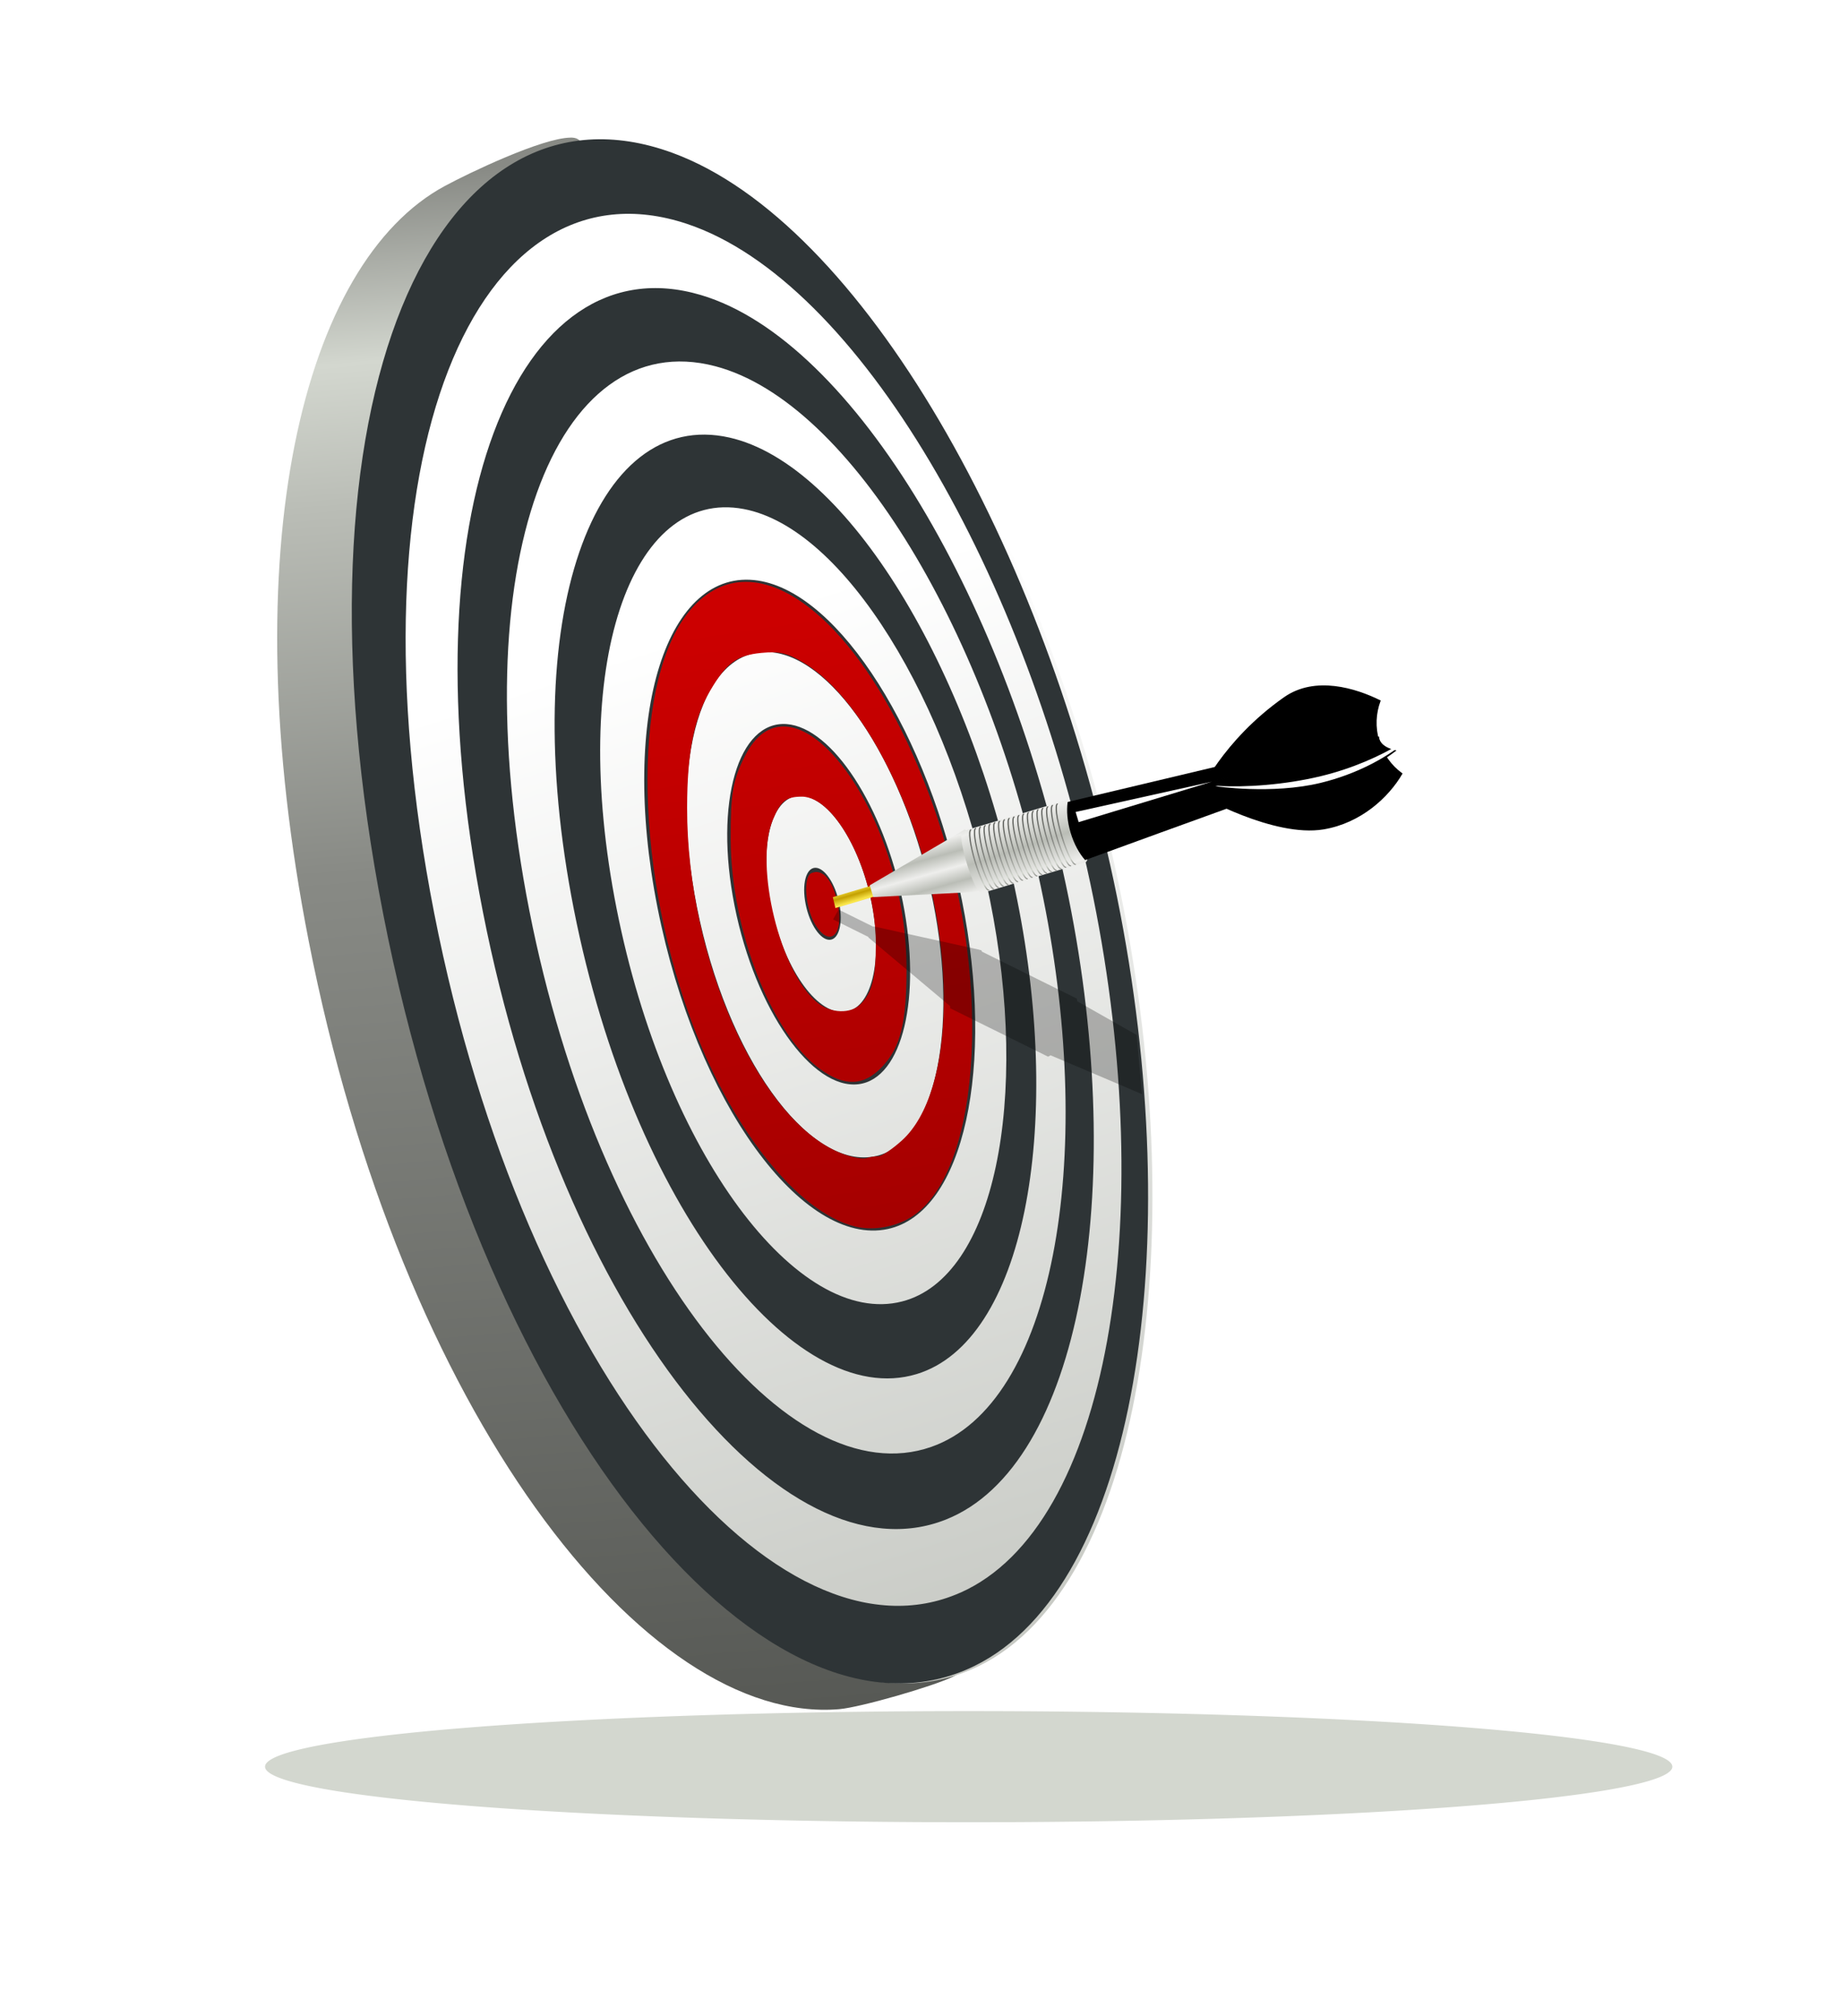 <svg xmlns="http://www.w3.org/2000/svg" xmlns:xlink="http://www.w3.org/1999/xlink" viewBox="0 0 420.187 459.633"><defs><filter id="ac"><feGaussianBlur stdDeviation="1.074"></feGaussianBlur></filter><filter id="ae" x="-.012" y="-.234" width="1.024" height="1.468"><feGaussianBlur stdDeviation="1.171"></feGaussianBlur></filter><filter id="ad" x="-.026" y="-.166" width="1.052" height="1.331"><feGaussianBlur stdDeviation="1.718"></feGaussianBlur></filter><filter id="ab" x="-.077" y="-.999" width="1.154" height="2.997"><feGaussianBlur stdDeviation="13.313"></feGaussianBlur></filter><linearGradient id="x" x2="0" y1="-649.39" y2="-654.89" gradientTransform="matrix(.274 -.082 .082 .274 351.99 -395.53)" gradientUnits="userSpaceOnUse" spreadMethod="reflect"><stop stop-color="#c4a000" offset="0"></stop><stop stop-color="#fce94f" offset="1"></stop></linearGradient><linearGradient id="c"><stop stop-color="#babdb6" offset="0"></stop><stop stop-color="#eeeeec" offset="1"></stop></linearGradient><linearGradient id="a"><stop stop-color="#888a85" offset="0"></stop><stop stop-color="#d3d7cf" offset=".115"></stop><stop stop-color="#babdb6" offset=".204"></stop><stop stop-color="#888a85" offset=".445"></stop><stop stop-color="#555753" offset="1"></stop></linearGradient><linearGradient id="aa" x1="364.73" x2="343.23" y1="579.74" y2="436.74" gradientUnits="userSpaceOnUse"><stop stop-color="#a40000" offset="0"></stop><stop stop-color="#c00" offset="1"></stop></linearGradient><linearGradient id="z" x1="317.23" x2="409.23" y1="440.74" y2="725.74" gradientUnits="userSpaceOnUse"><stop stop-color="#fff" offset="0"></stop><stop stop-color="#babdb6" offset="1"></stop></linearGradient><linearGradient id="y" x1="247.23" x2="278.23" y1="336.74" y2="699.74" gradientUnits="userSpaceOnUse"><stop stop-color="#888a85" offset="0"></stop><stop stop-color="#d3d7cf" offset=".115"></stop><stop stop-color="#babdb6" offset=".204"></stop><stop stop-color="#888a85" offset=".433"></stop><stop stop-color="#555753" offset="1"></stop></linearGradient><linearGradient id="w" x1="123.86" x2="123.74" y1="-652.08" y2="-643.81" gradientTransform="matrix(1.048 0 0 1.437 -93.794 289.94)" gradientUnits="userSpaceOnUse" xlink:href="#c" spreadMethod="reflect"></linearGradient><linearGradient id="v" x1="124.1" x2="124.45" y1="-660.6" y2="-643.99" gradientTransform="matrix(1.048 0 0 1.437 -8.569 290.8)" gradientUnits="userSpaceOnUse" xlink:href="#c" spreadMethod="reflect"></linearGradient><linearGradient id="u" x1="75.971" x2="74.946" y1="-632.8" y2="-684.42" gradientUnits="userSpaceOnUse" xlink:href="#a"></linearGradient><linearGradient id="t" x1="95.971" x2="94.946" y1="-632.8" y2="-684.42" gradientUnits="userSpaceOnUse" xlink:href="#a"></linearGradient><linearGradient id="s" x1="115.97" x2="114.95" y1="-632.8" y2="-684.42" gradientUnits="userSpaceOnUse" xlink:href="#a"></linearGradient><linearGradient id="r" x1="135.97" x2="134.95" y1="-632.8" y2="-684.42" gradientUnits="userSpaceOnUse" xlink:href="#a"></linearGradient><linearGradient id="q" x1="131.97" x2="130.95" y1="-632.8" y2="-684.42" gradientUnits="userSpaceOnUse" xlink:href="#a"></linearGradient><linearGradient id="p" x1="111.97" x2="110.95" y1="-632.8" y2="-684.42" gradientUnits="userSpaceOnUse" xlink:href="#a"></linearGradient><linearGradient id="o" x1="91.971" x2="90.946" y1="-632.8" y2="-684.42" gradientUnits="userSpaceOnUse" xlink:href="#a"></linearGradient><linearGradient id="n" x1="87.971" x2="86.946" y1="-632.8" y2="-684.42" gradientUnits="userSpaceOnUse" xlink:href="#a"></linearGradient><linearGradient id="m" x1="107.97" x2="106.95" y1="-632.8" y2="-684.42" gradientUnits="userSpaceOnUse" xlink:href="#a"></linearGradient><linearGradient id="l" x1="127.97" x2="126.95" y1="-632.8" y2="-684.42" gradientUnits="userSpaceOnUse" xlink:href="#a"></linearGradient><linearGradient id="k" x1="147.97" x2="146.95" y1="-632.8" y2="-684.42" gradientUnits="userSpaceOnUse" xlink:href="#a"></linearGradient><linearGradient id="j" x1="143.97" x2="142.95" y1="-632.8" y2="-684.42" gradientUnits="userSpaceOnUse" xlink:href="#a"></linearGradient><linearGradient id="i" x1="123.97" x2="122.95" y1="-632.8" y2="-684.42" gradientUnits="userSpaceOnUse" xlink:href="#a"></linearGradient><linearGradient id="h" x1="103.97" x2="102.95" y1="-632.8" y2="-684.42" gradientUnits="userSpaceOnUse" xlink:href="#a"></linearGradient><linearGradient id="g" x1="83.971" x2="82.946" y1="-632.8" y2="-684.42" gradientUnits="userSpaceOnUse" xlink:href="#a"></linearGradient><linearGradient id="f" x1="79.971" x2="78.946" y1="-632.8" y2="-684.42" gradientUnits="userSpaceOnUse" xlink:href="#a"></linearGradient><linearGradient id="e" x1="99.971" x2="98.946" y1="-632.8" y2="-684.42" gradientUnits="userSpaceOnUse" xlink:href="#a"></linearGradient><linearGradient id="d" x1="119.97" x2="118.95" y1="-632.8" y2="-684.42" gradientUnits="userSpaceOnUse" xlink:href="#a"></linearGradient><linearGradient id="b" x1="139.97" x2="138.95" y1="-632.8" y2="-684.42" gradientUnits="userSpaceOnUse" xlink:href="#a"></linearGradient></defs><g transform="translate(-161.95 -296.36)"><path transform="matrix(.775 0 0 .792 -70.572 1194.7)" d="m792-625.64a207 16 0 1 1 -414 0 207 16 0 1 1 414 0z" fill="#d3d7cf" fill-rule="evenodd" filter="url(#ab)"></path><path d="m292.02 327.74c-6.442 0.065-23.103 8.028-28.681 11.044-32.294 17.463-48.565 82.424-31.02 172.07 21.05 107.55 76.589 178.93 120.95 175.23 4.802-0.4 21.495-5.216 25.977-7.425 36.805-18.142 36.502-92.073 20.354-171.78-16.044-79.188-58.237-153.86-101.31-169.66-5.856-2.147-0.897-9.543-6.268-9.489z" fill="url(#y)"></path><path d="m299.42 328.1c-43.74 0.442-69.67 71.623-49.094 176.75 23.328 119.19 89.018 193.96 134.91 171.34 36.805-18.142 48.523-95.608 32.375-175.31-16.044-79.188-58.237-153.86-101.31-169.66-5.856-2.147-11.504-3.179-16.875-3.125z" fill="url(#z)"></path><path d="m384.22 676.18c-45.888 22.619-111.56-52.137-134.89-171.33-23.103-118.04 12.415-193.26 65.954-173.63 43.076 15.795 85.292 90.486 101.34 169.67 16.148 79.704 4.407 157.14-32.398 175.28m-3.327-16.649c33.963-15.086 45.159-85.102 30.304-158.51-14.767-72.966-53.529-140.61-92.68-153.62-47.684-15.85-78.115 52.542-57.586 157.17 20.706 105.54 78.492 173.37 119.96 154.95m-3.328-16.652c-36.879 14.614-87.42-46.528-105.52-138.56-17.964-91.347 7.93-153.09 49.719-140.66 35.045 10.425 70.442 71.292 83.825 137.5 13.457 66.567 2.841 129.49-28.025 141.72m-3.313-16.578c27.791-9.711 37.648-65.159 25.564-125.01-12.025-59.556-43.727-113.26-74.809-121.41-36.319-9.518-57.954 45.094-42.366 124.18 15.689 79.603 59.086 133.6 91.611 122.24m-3.319-16.607c-28.001 8.493-64.849-38.601-78.135-105.87-13.213-66.899 4.649-114.63 35.461-107.67 26.933 6.088 55.017 52.943 65.571 105.28 10.6 52.562 1.549 100.84-22.897 108.26m-3.309-16.559c21.127-5.453 29.167-46.169 20.026-91.553-9.107-45.217-33.205-84.789-56.134-89.132-25.706-4.869-39.999 35.502-28.987 91.145 11.063 55.898 41.39 95.658 65.096 89.54m-3.3-16.511c-19.244 4.114-43.626-28.67-52.466-73.25-8.808-44.417 2.353-77.737 22.918-74.609 18.736 2.85 38.948 35.481 46.489 72.967 7.564 37.601 0.583 71.145-16.94 74.891m-3.3-16.514c13.946-2.373 19.629-28.305 13.62-58.22-5.995-29.842-21.908-55.083-36.598-56.76-15.8-1.804-23.984 23.985-17.22 58.034 6.783 34.143 25.193 59.501 40.198 56.947m-3.313-16.516c-10.604 1.35-23.57-16.94-28.291-40.661-4.712-23.675 0.88-42.277 11.883-41.444 10.448 0.79 22.144 18.992 26.466 40.54 4.33 21.586 0.01 40.284-10.058 41.566m-3.292-16.47c6.218-0.53 8.91-11.592 6.239-24.928-2.668-13.321-9.729-24.119-16.087-24.351-6.561-0.239-9.708 10.798-6.898 24.893 2.813 14.112 10.329 24.933 16.746 24.385m-3.287-16.448c-2.117 0.093-4.591-3.545-5.506-8.125s0.09-8.294 2.223-8.302c2.111-7e-3 4.534 3.628 5.433 8.121s-0.055 8.213-2.15 8.305" fill="#2e3436"></path><path d="m331.82 429.04c-4.522 0.047-8.742 2.062-12.375 6.281-13.079 15.193-13.169 56.798-0.188 92.938 8.976 24.988 24.444 44.586 37.688 47.781 3.635 0.877 8.076 0.293 11.688-1.562 16.609-8.534 20.022-52.772 7.062-91.531-11.115-33.244-29.103-54.06-43.875-53.906zm6.406 16.062c2.364 0.041 4.006 0.642 6.75 2.25 8.765 5.137 17.392 17.466 23.906 34.156 11.52 29.513 10.909 63.864-1.312 74.906-2.178 1.968-4.597 3.594-5.375 3.594s-2.018 0.185-2.75 0.438-2.999-0.137-5.062-0.875c-18.94-6.77-35.834-44.094-35.781-79.062 0.019-12.481 1.548-20.339 5.25-26.656 3.722-6.352 6.083-8.084 11.719-8.625 1.02-0.098 1.868-0.139 2.656-0.125zm2.406 16.906c-3.396-0.023-6.493 2.056-8.875 6.812-2.725 5.442-3.247 8.483-3.219 18.844 0.056 20.655 9.284 44.412 20.406 52.469 5.613 4.066 9.963 3.884 14.156-0.562 4.137-4.387 5.531-9.937 5.531-22.375 0-28.146-15.87-55.107-28-55.188zm4.094 16c7.959-0.047 16.906 17.708 16.906 33.594 0 7.756-0.859 11.108-3.5 13.75-2.221 2.221-6.702 2.092-9.719-0.281-8.558-6.731-14.598-31.406-10.25-41.812 1.784-4.27 2.959-5.229 6.562-5.25zm3.156 17.188c-0.285 0.019-0.58 0.105-0.875 0.219-2.08 0.798-1.463 8.304 1 12.062 3.549 5.417 6.699 1.251 4.688-6.219-1.087-4.038-2.815-6.198-4.812-6.062z" fill="url(#aa)"></path><g transform="matrix(.274 -.082 .082 .274 419.22 678.85)"><path d="m343-712.62c-57 19-87 54.5-87 54.5s47 49.5 87 54.5c29.903 3.738 56.7-9.605 72.312-24.188-6.378-8.435-10.156-18.922-10.156-30.312 0-11.381 3.787-21.881 10.156-30.312-15.613-14.583-43.723-33.717-72.312-24.188z" fill-rule="evenodd" stroke="#000"></path><path transform="matrix(3.352 1.004 -1.004 3.352 -1576.9 972.59)" d="m298.16-577.38-13.594 4.031 0.594 2.5 13.719-4.062-0.719-2.469z" fill="url(#x)"></path><path d="m-16.469-664.16v9.859l85.594 20.93c3.962-8.876 3.994-18.23 4.031-25.812 0-13.789-1.791-25.001-4.031-25.5v-0.406z" fill="url(#w)"></path><path d="m66.812-684.62c-2.313 0-4.188 11.425-4.188 25.531s1.875 25.562 4.188 25.562v1h87.531v-0.281c2.241-0.499 4.031-11.743 4.031-25.531s-1.791-25.001-4.031-25.5v-0.406h-86.844c-0.223-0.224-0.454-0.375-0.688-0.375z" fill="url(#v)"></path><path d="m153.72-682.56c-2.958 6.378-4.781 14.865-4.781 24.188 0 9.341 1.844 17.806 4.812 24.188 83.274-4.974 166.81-9.516 250.25-14.188v-20c-82.315-4.415-170.02-9.678-250.28-14.188z"></path><path d="m157-673.64v9.5l124.46-0.5z" fill="#fff" filter="url(#ae)" stroke="#000"></path><path d="m73.524-683.795c-.292,0-.54.092-.74.216s-.373.274-.524.462c-.302.378-.58.889-.832,1.541-.505,1.304-.95,3.167-1.325,5.456-.75,4.577-1.202,10.88-1.202,17.847s.452,13.269 1.202,17.847c.375,2.289.82,4.152 1.325,5.456 .253.652.53,1.164.832,1.541 .151.189.324.339.524.462s.447.247.74.247c.067,0 .123-.021.185-.031v-.801c-.029.026-.069.078-.092.092-.078.048-.1.062-.092.062l-.092-.062c-.078-.048-.191-.161-.308-.308-.235-.294-.498-.733-.74-1.356-.483-1.246-.922-3.093-1.295-5.363-.744-4.54-1.202-10.838-1.202-17.785s.458-13.214 1.202-17.754c.372-2.27.812-4.148 1.295-5.394 .241-.623.504-1.062.74-1.356 .118-.147.23-.26.308-.308s.1-.031.092-.031 .014-.018.092.031c.023.015.064.069.092.092v-.771c-.063-.009-.117-.031-.185-.031z" fill="url(#u)" fill-rule="evenodd"></path><path d="m93.524-683.795c-.292,0-.54.092-.74.216s-.373.274-.524.462c-.302.378-.58.889-.832,1.541-.505,1.304-.95,3.167-1.325,5.456-.75,4.577-1.202,10.88-1.202,17.847s.452,13.269 1.202,17.847c.375,2.289.82,4.152 1.325,5.456 .253.652.53,1.164.832,1.541 .151.189.324.339.524.462s.447.247.74.247c.067,0 .123-.021.185-.031v-.801c-.029.026-.069.078-.092.092-.078.048-.1.062-.092.062l-.092-.062c-.078-.048-.191-.161-.308-.308-.235-.294-.498-.733-.74-1.356-.483-1.246-.922-3.093-1.295-5.363-.744-4.54-1.202-10.838-1.202-17.785s.458-13.214 1.202-17.754c.372-2.27.812-4.148 1.295-5.394 .241-.623.504-1.062.74-1.356 .118-.147.23-.26.308-.308s.1-.031.092-.031 .014-.018.092.031c.023.015.064.069.092.092v-.771c-.063-.009-.117-.031-.185-.031z" fill="url(#t)" fill-rule="evenodd"></path><path d="m113.524-683.795c-.292,0-.54.092-.74.216s-.373.274-.524.462c-.302.378-.58.889-.832,1.541-.505,1.304-.95,3.167-1.325,5.456-.75,4.577-1.202,10.88-1.202,17.847s.452,13.269 1.202,17.847c.375,2.289.82,4.152 1.325,5.456 .253.652.53,1.164.832,1.541 .151.189.324.339.524.462s.447.247.74.247c.067,0 .123-.021.185-.031v-.801c-.029.026-.069.078-.092.092-.078.048-.1.062-.092.062l-.092-.062c-.078-.048-.191-.161-.308-.308-.235-.294-.498-.733-.74-1.356-.483-1.246-.922-3.093-1.295-5.363-.744-4.54-1.202-10.838-1.202-17.785s.458-13.214 1.202-17.754c.372-2.27.812-4.148 1.295-5.394 .241-.623.504-1.062.74-1.356 .118-.147.23-.26.308-.308s.1-.031.092-.031 .014-.018.092.031c.023.015.064.069.092.092v-.771c-.063-.009-.117-.031-.185-.031z" fill="url(#s)" fill-rule="evenodd"></path><path d="m133.524-683.795c-.292,0-.54.092-.74.216s-.373.274-.524.462c-.302.378-.58.889-.832,1.541-.505,1.304-.95,3.167-1.325,5.456-.75,4.577-1.202,10.88-1.202,17.847s.452,13.269 1.202,17.847c.375,2.289.82,4.152 1.325,5.456 .253.652.53,1.164.832,1.541 .151.189.324.339.524.462s.447.247.74.247c.067,0 .123-.021.185-.031v-.801c-.029.026-.069.078-.092.092-.078.048-.1.062-.092.062l-.092-.062c-.078-.048-.191-.161-.308-.308-.235-.294-.498-.733-.74-1.356-.483-1.246-.922-3.093-1.295-5.363-.744-4.54-1.202-10.838-1.202-17.785s.458-13.214 1.202-17.754c.372-2.27.812-4.148 1.295-5.394 .241-.623.504-1.062.74-1.356 .118-.147.23-.26.308-.308s.1-.031.092-.031 .014-.018.092.031c.023.015.064.069.092.092v-.771c-.063-.009-.117-.031-.185-.031z" fill="url(#r)" fill-rule="evenodd"></path><path d="m129.524-683.795c-.292,0-.54.092-.74.216s-.373.274-.524.462c-.302.378-.58.889-.832,1.541-.505,1.304-.95,3.167-1.325,5.456-.75,4.577-1.202,10.88-1.202,17.847s.452,13.269 1.202,17.847c.375,2.289.82,4.152 1.325,5.456 .253.652.53,1.164.832,1.541 .151.189.324.339.524.462s.447.247.74.247c.067,0 .123-.021.185-.031v-.801c-.029.026-.069.078-.092.092-.078.048-.1.062-.092.062l-.092-.062c-.078-.048-.191-.161-.308-.308-.235-.294-.498-.733-.74-1.356-.483-1.246-.922-3.093-1.295-5.363-.744-4.54-1.202-10.838-1.202-17.785s.458-13.214 1.202-17.754c.372-2.27.812-4.148 1.295-5.394 .241-.623.504-1.062.74-1.356 .118-.147.23-.26.308-.308s.1-.031.092-.031 .014-.018.092.031c.023.015.064.069.092.092v-.771c-.063-.009-.117-.031-.185-.031z" fill="url(#q)" fill-rule="evenodd"></path><path d="m109.524-683.795c-.292,0-.54.092-.74.216s-.373.274-.524.462c-.302.378-.58.889-.832,1.541-.505,1.304-.95,3.167-1.325,5.456-.75,4.577-1.202,10.88-1.202,17.847s.452,13.269 1.202,17.847c.375,2.289.82,4.152 1.325,5.456 .253.652.53,1.164.832,1.541 .151.189.324.339.524.462s.447.247.74.247c.067,0 .123-.021.185-.031v-.801c-.029.026-.069.078-.092.092-.078.048-.1.062-.092.062l-.092-.062c-.078-.048-.191-.161-.308-.308-.235-.294-.498-.733-.74-1.356-.483-1.246-.922-3.093-1.295-5.363-.744-4.54-1.202-10.838-1.202-17.785s.458-13.214 1.202-17.754c.372-2.27.812-4.148 1.295-5.394 .241-.623.504-1.062.74-1.356 .118-.147.23-.26.308-.308s.1-.031.092-.031 .014-.018.092.031c.023.015.064.069.092.092v-.771c-.063-.009-.117-.031-.185-.031z" fill="url(#p)" fill-rule="evenodd"></path><path d="m89.524-683.795c-.292,0-.54.092-.74.216s-.373.274-.524.462c-.302.378-.58.889-.832,1.541-.505,1.304-.95,3.167-1.325,5.456-.75,4.577-1.202,10.88-1.202,17.847s.452,13.269 1.202,17.847c.375,2.289.82,4.152 1.325,5.456 .253.652.53,1.164.832,1.541 .151.189.324.339.524.462s.447.247.74.247c.067,0 .123-.021.185-.031v-.801c-.029.026-.069.078-.092.092-.078.048-.1.062-.092.062l-.092-.062c-.078-.048-.191-.161-.308-.308-.235-.294-.498-.733-.74-1.356-.483-1.246-.922-3.093-1.295-5.363-.744-4.54-1.202-10.838-1.202-17.785s.458-13.214 1.202-17.754c.372-2.27.812-4.148 1.295-5.394 .241-.623.504-1.062.74-1.356 .118-.147.23-.26.308-.308s.1-.031.092-.031 .014-.018.092.031c.023.015.064.069.092.092v-.771c-.063-.009-.117-.031-.185-.031z" fill="url(#o)" fill-rule="evenodd"></path><path d="m85.524-683.795c-.292,0-.54.092-.74.216s-.373.274-.524.462c-.302.378-.58.889-.832,1.541-.505,1.304-.95,3.167-1.325,5.456-.75,4.577-1.202,10.88-1.202,17.847s.452,13.269 1.202,17.847c.375,2.289.82,4.152 1.325,5.456 .253.652.53,1.164.832,1.541 .151.189.324.339.524.462s.447.247.74.247c.067,0 .123-.021.185-.031v-.801c-.029.026-.069.078-.092.092-.078.048-.1.062-.092.062l-.092-.062c-.078-.048-.191-.161-.308-.308-.235-.294-.498-.733-.74-1.356-.483-1.246-.922-3.093-1.295-5.363-.744-4.54-1.202-10.838-1.202-17.785s.458-13.214 1.202-17.754c.372-2.27.812-4.148 1.295-5.394 .241-.623.504-1.062.74-1.356 .118-.147.23-.26.308-.308s.1-.031.092-.031 .014-.018.092.031c.023.015.064.069.092.092v-.771c-.063-.009-.117-.031-.185-.031z" fill="url(#n)" fill-rule="evenodd"></path><path d="m105.524-683.795c-.292,0-.54.092-.74.216s-.373.274-.524.462c-.302.378-.58.889-.832,1.541-.505,1.304-.95,3.167-1.325,5.456-.75,4.577-1.202,10.88-1.202,17.847s.452,13.269 1.202,17.847c.375,2.289.82,4.152 1.325,5.456 .253.652.53,1.164.832,1.541 .151.189.324.339.524.462s.447.247.74.247c.067,0 .123-.021.185-.031v-.801c-.029.026-.069.078-.092.092-.078.048-.1.062-.092.062l-.092-.062c-.078-.048-.191-.161-.308-.308-.235-.294-.498-.733-.74-1.356-.483-1.246-.922-3.093-1.295-5.363-.744-4.54-1.202-10.838-1.202-17.785s.458-13.214 1.202-17.754c.372-2.27.812-4.148 1.295-5.394 .241-.623.504-1.062.74-1.356 .118-.147.23-.26.308-.308s.1-.031.092-.031 .014-.018.092.031c.023.015.064.069.092.092v-.771c-.063-.009-.117-.031-.185-.031z" fill="url(#m)" fill-rule="evenodd"></path><path d="m125.524-683.795c-.292,0-.54.092-.74.216s-.373.274-.524.462c-.302.378-.58.889-.832,1.541-.505,1.304-.95,3.167-1.325,5.456-.75,4.577-1.202,10.88-1.202,17.847s.452,13.269 1.202,17.847c.375,2.289.82,4.152 1.325,5.456 .253.652.53,1.164.832,1.541 .151.189.324.339.524.462s.447.247.74.247c.067,0 .123-.021.185-.031v-.801c-.029.026-.069.078-.092.092-.078.048-.1.062-.092.062l-.092-.062c-.078-.048-.191-.161-.308-.308-.235-.294-.498-.733-.74-1.356-.483-1.246-.922-3.093-1.295-5.363-.744-4.54-1.202-10.838-1.202-17.785s.458-13.214 1.202-17.754c.372-2.27.812-4.148 1.295-5.394 .241-.623.504-1.062.74-1.356 .118-.147.23-.26.308-.308s.1-.031.092-.031 .014-.018.092.031c.023.015.064.069.092.092v-.771c-.063-.009-.117-.031-.185-.031z" fill="url(#l)" fill-rule="evenodd"></path><path d="m145.524-683.795c-.292,0-.54.092-.74.216s-.373.274-.524.462c-.302.378-.58.889-.832,1.541-.505,1.304-.95,3.167-1.325,5.456-.75,4.577-1.202,10.88-1.202,17.847s.452,13.269 1.202,17.847c.375,2.289.82,4.152 1.325,5.456 .253.652.53,1.164.832,1.541 .151.189.324.339.524.462s.447.247.74.247c.067,0 .123-.021.185-.031v-.801c-.029.026-.069.078-.092.092-.078.048-.1.062-.092.062l-.092-.062c-.078-.048-.191-.161-.308-.308-.235-.294-.498-.733-.74-1.356-.483-1.246-.922-3.093-1.295-5.363-.744-4.54-1.202-10.838-1.202-17.785s.458-13.214 1.202-17.754c.372-2.27.812-4.148 1.295-5.394 .241-.623.504-1.062.74-1.356 .118-.147.23-.26.308-.308s.1-.031.092-.031 .014-.018.092.031c.023.015.064.069.092.092v-.771c-.063-.009-.117-.031-.185-.031z" fill="url(#k)" fill-rule="evenodd"></path><path d="m141.524-683.795c-.292,0-.54.092-.74.216s-.373.274-.524.462c-.302.378-.58.889-.832,1.541-.505,1.304-.95,3.167-1.325,5.456-.75,4.577-1.202,10.88-1.202,17.847s.452,13.269 1.202,17.847c.375,2.289.82,4.152 1.325,5.456 .253.652.53,1.164.832,1.541 .151.189.324.339.524.462s.447.247.74.247c.067,0 .123-.021.185-.031v-.801c-.029.026-.069.078-.092.092-.078.048-.1.062-.092.062l-.092-.062c-.078-.048-.191-.161-.308-.308-.235-.294-.498-.733-.74-1.356-.483-1.246-.922-3.093-1.295-5.363-.744-4.54-1.202-10.838-1.202-17.785s.458-13.214 1.202-17.754c.372-2.27.812-4.148 1.295-5.394 .241-.623.504-1.062.74-1.356 .118-.147.23-.26.308-.308s.1-.031.092-.031 .014-.018.092.031c.023.015.064.069.092.092v-.771c-.063-.009-.117-.031-.185-.031z" fill="url(#j)" fill-rule="evenodd"></path><path d="m121.524-683.795c-.292,0-.54.092-.74.216s-.373.274-.524.462c-.302.378-.58.889-.832,1.541-.505,1.304-.95,3.167-1.325,5.456-.75,4.577-1.202,10.88-1.202,17.847s.452,13.269 1.202,17.847c.375,2.289.82,4.152 1.325,5.456 .253.652.53,1.164.832,1.541 .151.189.324.339.524.462s.447.247.74.247c.067,0 .123-.021.185-.031v-.801c-.029.026-.069.078-.092.092-.078.048-.1.062-.092.062l-.092-.062c-.078-.048-.191-.161-.308-.308-.235-.294-.498-.733-.74-1.356-.483-1.246-.922-3.093-1.295-5.363-.744-4.54-1.202-10.838-1.202-17.785s.458-13.214 1.202-17.754c.372-2.27.812-4.148 1.295-5.394 .241-.623.504-1.062.74-1.356 .118-.147.23-.26.308-.308s.1-.031.092-.031 .014-.018.092.031c.023.015.064.069.092.092v-.771c-.063-.009-.117-.031-.185-.031z" fill="url(#i)" fill-rule="evenodd"></path><path d="m101.524-683.795c-.292,0-.54.092-.74.216s-.373.274-.524.462c-.302.378-.58.889-.832,1.541-.505,1.304-.95,3.167-1.325,5.456-.75,4.577-1.202,10.88-1.202,17.847s.452,13.269 1.202,17.847c.375,2.289.82,4.152 1.325,5.456 .253.652.53,1.164.832,1.541 .151.189.324.339.524.462s.447.247.74.247c.067,0 .123-.021.185-.031v-.801c-.029.026-.069.078-.092.092-.078.048-.1.062-.092.062l-.092-.062c-.078-.048-.191-.161-.308-.308-.235-.294-.498-.733-.74-1.356-.483-1.246-.922-3.093-1.295-5.363-.744-4.54-1.202-10.838-1.202-17.785s.458-13.214 1.202-17.754c.372-2.27.812-4.148 1.295-5.394 .241-.623.504-1.062.74-1.356 .118-.147.23-.26.308-.308s.1-.031.092-.031 .014-.018.092.031c.023.015.064.069.092.092v-.771c-.063-.009-.117-.031-.185-.031z" fill="url(#h)" fill-rule="evenodd"></path><path d="m81.524-683.795c-.292,0-.54.092-.74.216s-.373.274-.524.462c-.302.378-.58.889-.832,1.541-.505,1.304-.95,3.167-1.325,5.456-.75,4.577-1.202,10.88-1.202,17.847s.452,13.269 1.202,17.847c.375,2.289.82,4.152 1.325,5.456 .253.652.53,1.164.832,1.541 .151.189.324.339.524.462s.447.247.74.247c.067,0 .123-.021.185-.031v-.801c-.029.026-.069.078-.092.092-.078.048-.1.062-.092.062l-.092-.062c-.078-.048-.191-.161-.308-.308-.235-.294-.498-.733-.74-1.356-.483-1.246-.922-3.093-1.295-5.363-.744-4.54-1.202-10.838-1.202-17.785s.458-13.214 1.202-17.754c.372-2.27.812-4.148 1.295-5.394 .241-.623.504-1.062.74-1.356 .118-.147.23-.26.308-.308s.1-.031.092-.031 .014-.018.092.031c.023.015.064.069.092.092v-.771c-.063-.009-.117-.031-.185-.031z" fill="url(#g)" fill-rule="evenodd"></path><path d="m77.524-683.795c-.292,0-.54.092-.74.216s-.373.274-.524.462c-.302.378-.58.889-.832,1.541-.505,1.304-.95,3.167-1.325,5.456-.75,4.577-1.202,10.88-1.202,17.847s.452,13.269 1.202,17.847c.375,2.289.82,4.152 1.325,5.456 .253.652.53,1.164.832,1.541 .151.189.324.339.524.462s.447.247.74.247c.067,0 .123-.021.185-.031v-.801c-.029.026-.069.078-.092.092-.078.048-.1.062-.092.062l-.092-.062c-.078-.048-.191-.161-.308-.308-.235-.294-.498-.733-.74-1.356-.483-1.246-.922-3.093-1.295-5.363-.744-4.54-1.202-10.838-1.202-17.785s.458-13.214 1.202-17.754c.372-2.27.812-4.148 1.295-5.394 .241-.623.504-1.062.74-1.356 .118-.147.23-.26.308-.308s.1-.031.092-.031 .014-.018.092.031c.023.015.064.069.092.092v-.771c-.063-.009-.117-.031-.185-.031z" fill="url(#f)" fill-rule="evenodd"></path><path d="m97.524-683.795c-.292,0-.54.092-.74.216s-.373.274-.524.462c-.302.378-.58.889-.832,1.541-.505,1.304-.95,3.167-1.325,5.456-.75,4.577-1.202,10.88-1.202,17.847s.452,13.269 1.202,17.847c.375,2.289.82,4.152 1.325,5.456 .253.652.53,1.164.832,1.541 .151.189.324.339.524.462s.447.247.74.247c.067,0 .123-.021.185-.031v-.801c-.029.026-.069.078-.092.092-.078.048-.1.062-.092.062l-.092-.062c-.078-.048-.191-.161-.308-.308-.235-.294-.498-.733-.74-1.356-.483-1.246-.922-3.093-1.295-5.363-.744-4.54-1.202-10.838-1.202-17.785s.458-13.214 1.202-17.754c.372-2.27.812-4.148 1.295-5.394 .241-.623.504-1.062.74-1.356 .118-.147.23-.26.308-.308s.1-.031.092-.031 .014-.018.092.031c.023.015.064.069.092.092v-.771c-.063-.009-.117-.031-.185-.031z" fill="url(#e)" fill-rule="evenodd"></path><path d="m117.524-683.795c-.292,0-.54.092-.74.216s-.373.274-.524.462c-.302.378-.58.889-.832,1.541-.505,1.304-.95,3.167-1.325,5.456-.75,4.577-1.202,10.88-1.202,17.847s.452,13.269 1.202,17.847c.375,2.289.82,4.152 1.325,5.456 .253.652.53,1.164.832,1.541 .151.189.324.339.524.462s.447.247.74.247c.067,0 .123-.021.185-.031v-.801c-.029.026-.069.078-.092.092-.078.048-.1.062-.092.062l-.092-.062c-.078-.048-.191-.161-.308-.308-.235-.294-.498-.733-.74-1.356-.483-1.246-.922-3.093-1.295-5.363-.744-4.54-1.202-10.838-1.202-17.785s.458-13.214 1.202-17.754c.372-2.27.812-4.148 1.295-5.394 .241-.623.504-1.062.74-1.356 .118-.147.23-.26.308-.308s.1-.031.092-.031 .014-.018.092.031c.023.015.064.069.092.092v-.771c-.063-.009-.117-.031-.185-.031z" fill="url(#d)" fill-rule="evenodd"></path><path d="m137.524-683.795c-.292,0-.54.092-.74.216s-.373.274-.524.462c-.302.378-.58.889-.832,1.541-.505,1.304-.95,3.167-1.325,5.456-.75,4.577-1.202,10.88-1.202,17.847s.452,13.269 1.202,17.847c.375,2.289.82,4.152 1.325,5.456 .253.652.53,1.164.832,1.541 .151.189.324.339.524.462s.447.247.74.247c.067,0 .123-.021.185-.031v-.801c-.029.026-.069.078-.092.092-.078.048-.1.062-.092.062l-.092-.062c-.078-.048-.191-.161-.308-.308-.235-.294-.498-.733-.74-1.356-.483-1.246-.922-3.093-1.295-5.363-.744-4.54-1.202-10.838-1.202-17.785s.458-13.214 1.202-17.754c.372-2.27.812-4.148 1.295-5.394 .241-.623.504-1.062.74-1.356 .118-.147.23-.26.308-.308s.1-.031.092-.031 .014-.018.092.031c.023.015.064.069.092.092v-.771c-.063-.009-.117-.031-.185-.031z" fill="url(#b)" fill-rule="evenodd"></path><path d="m137.524-683.795c-.292,0-.54.092-.74.216s-.373.274-.524.462c-.302.378-.58.889-.832,1.541-.505,1.304-.95,3.167-1.325,5.456-.75,4.577-1.202,10.88-1.202,17.847s.452,13.269 1.202,17.847c.375,2.289.82,4.152 1.325,5.456 .253.652.53,1.164.832,1.541 .151.189.324.339.524.462s.447.247.74.247c.067,0 .123-.021.185-.031v-.801c-.029.026-.069.078-.092.092-.078.048-.1.062-.092.062l-.092-.062c-.078-.048-.191-.161-.308-.308-.235-.294-.498-.733-.74-1.356-.483-1.246-.922-3.093-1.295-5.363-.744-4.54-1.202-10.838-1.202-17.785s.458-13.214 1.202-17.754c.372-2.27.812-4.148 1.295-5.394 .241-.623.504-1.062.74-1.356 .118-.147.23-.26.308-.308s.1-.031.092-.031 .014-.018.092.031c.023.015.064.069.092.092v-.771c-.063-.009-.117-.031-.185-.031z" fill="url(#b)" fill-rule="evenodd"></path><path d="m262.37-661.12c-2.337 1.002-3.827 1.697-3.827 1.697s46.412 20.546 85.912 22.62c29.529 1.55 55.991-3.982 71.408-10.029-6.298-3.498-10.029-7.867-10.029-12.591 0-0.58 0.044-1.129 0.154-1.697h-143.62z" fill-rule="evenodd" stroke="#000" stroke-width=".64"></path><path d="m270.05-660.86s41.25 19.431 81.25 21.531c29.903 1.57 54.932-4.386 70.545-10.51-0.869-0.482 0.1-0.633-0.67-1.147-18.055 4.704-41.992 7.956-67.938 6.594-30.07-1.579-61.036-8.744-81.02-16.109z" fill="#fff" fill-rule="evenodd" filter="url(#ad)"></path></g><path d="m353.135,503.756-1.25,2.25 8.062,4-.031.094 18.594,15.625c.027.122.051.182.125.219l-.125.281 22.438,11.094 .031-.094c.119.029.272-.096.469-.25 6.955,2.933 13.915,5.915 20.875,8.875l-1.219-13.5c-4.521-2.565-9.18-5.208-13.562-7.688-.001-.234-.033-.426-.125-.5l.062-.094-21.656-10.719c-.023-.079-.079-.182-.125-.219l.031-.094-.594-.125c-.014-.014-.015-.023-.031-.031-.046-.023-.095-.043-.156-.031l-23.781-5.25-.062.094-7.969-3.938z" fill-rule="evenodd" filter="url(#ac)" opacity=".504"></path></g></svg>